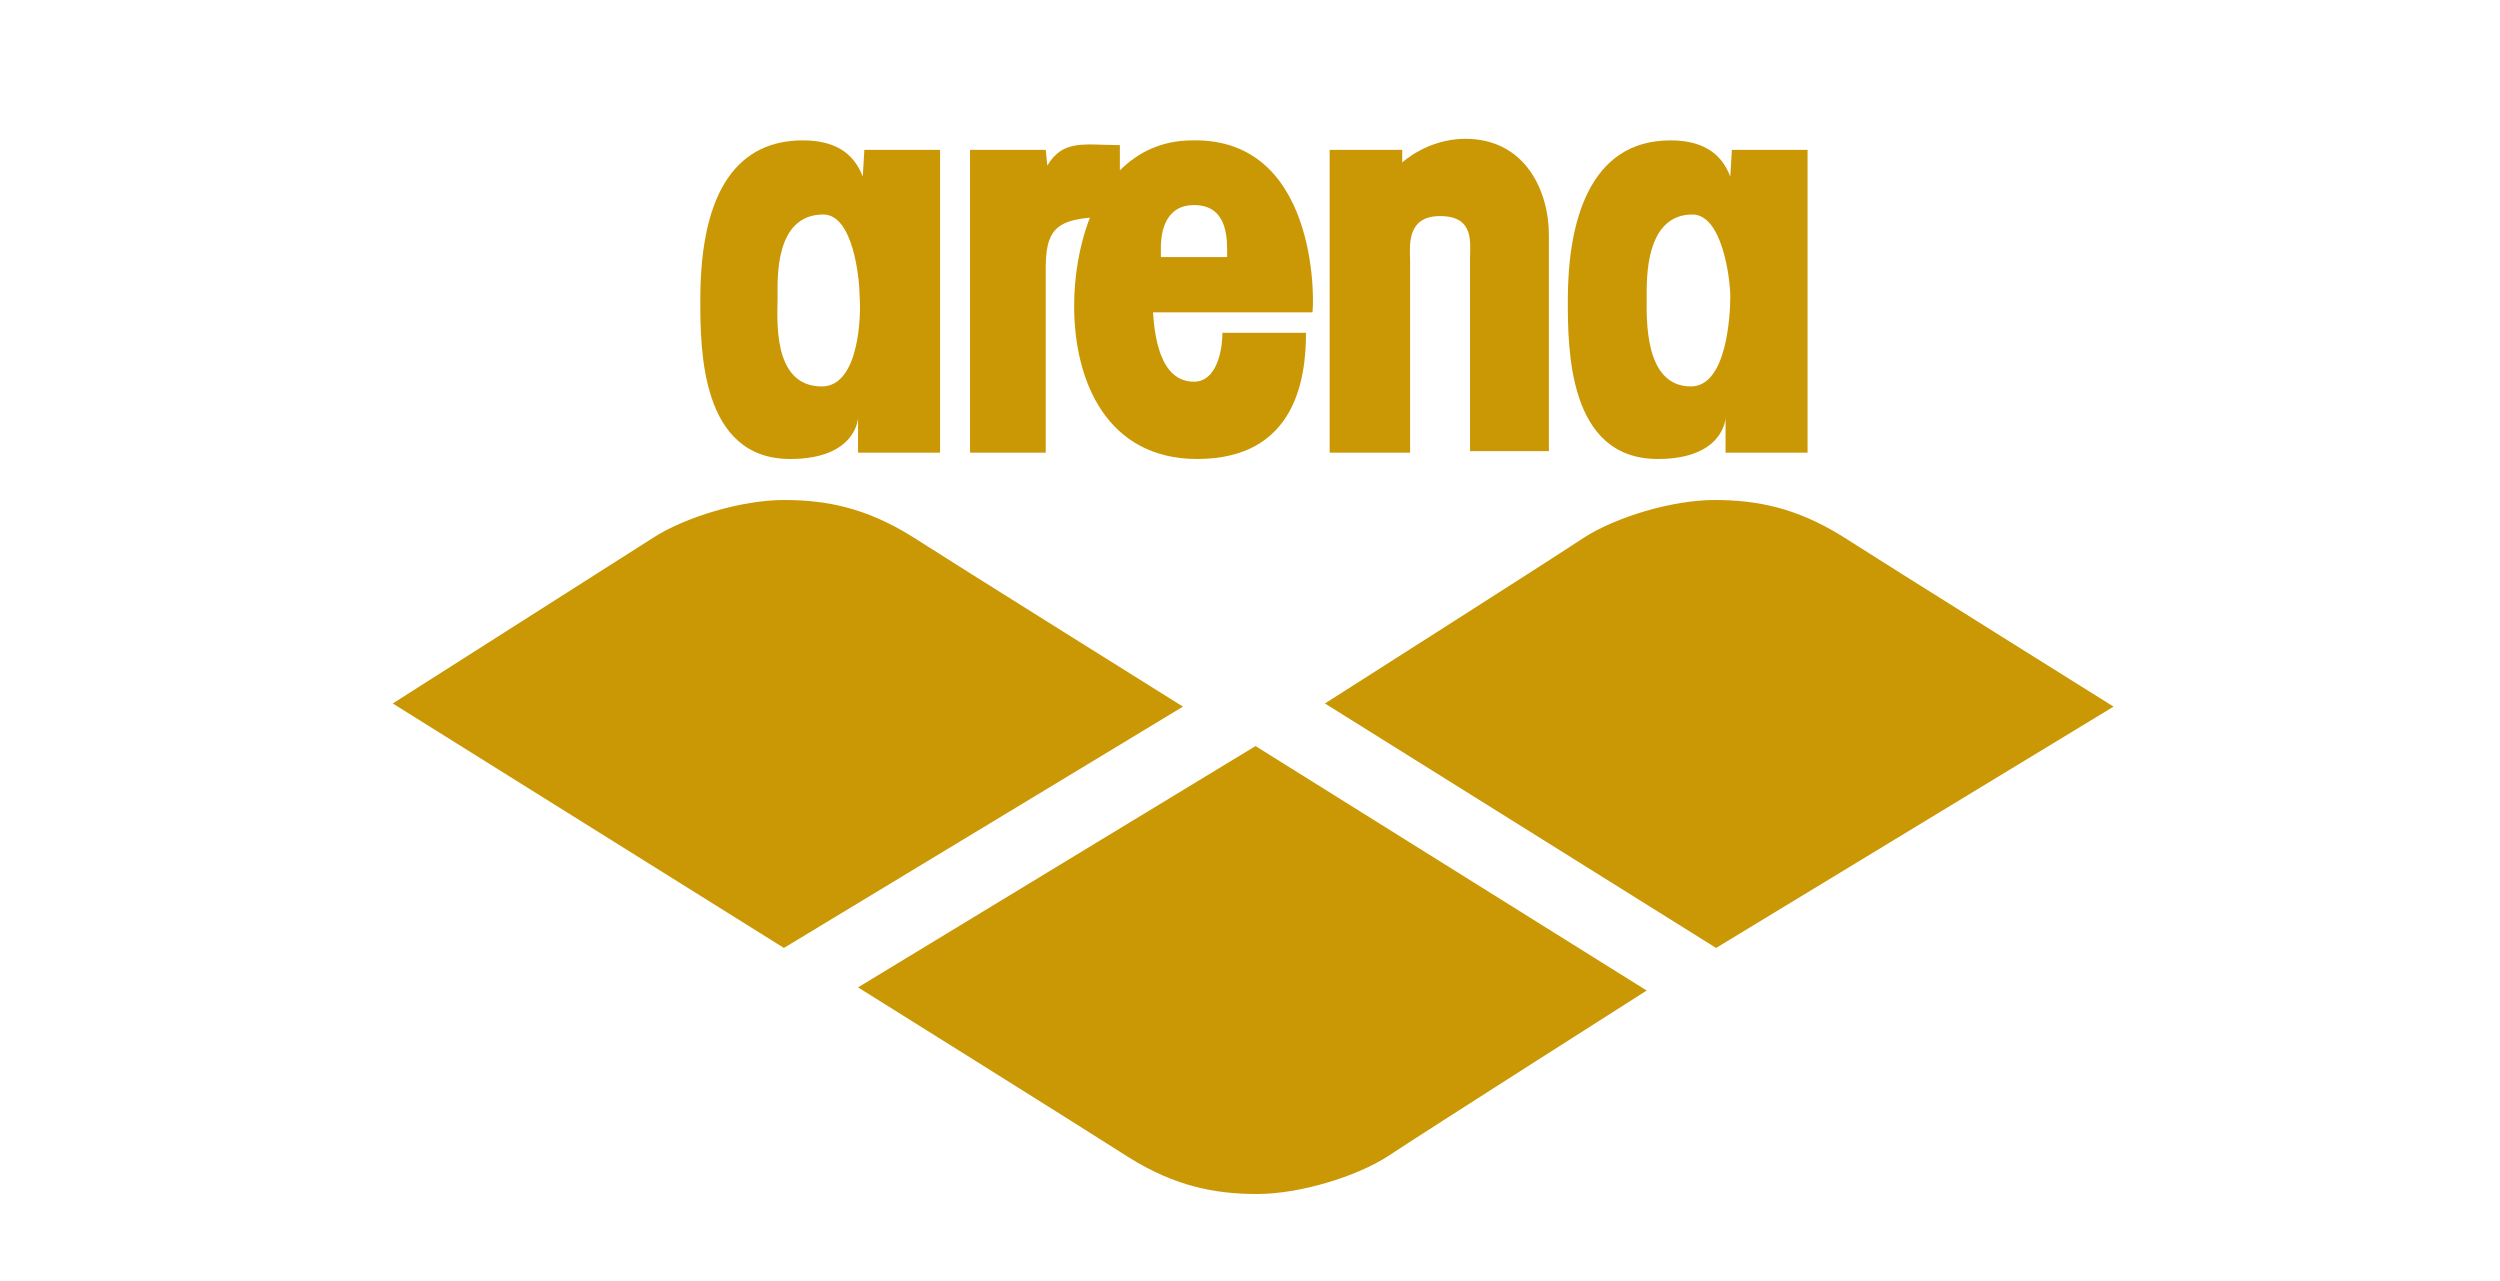<?xml version="1.0" encoding="utf-8"?>
<!-- Generator: Adobe Illustrator 25.2.3, SVG Export Plug-In . SVG Version: 6.00 Build 0)  -->
<svg version="1.1" id="Calque_1" xmlns="http://www.w3.org/2000/svg" xmlns:xlink="http://www.w3.org/1999/xlink" x="0px" y="0px"
	 viewBox="0 0 158.5 81.2" style="enable-background:new 0 0 158.5 81.2;" xml:space="preserve">
<style type="text/css">
	.st0{fill-rule:evenodd;clip-rule:evenodd;fill:#CB9805;}
</style>
<g>
	<path class="st0" d="M54.8,9.5l-0.1,1.7c-0.6-1.6-1.9-2.3-3.8-2.3c-4,0-6.5,3-6.5,10.1c0,3.1,0,10.1,5.7,10.1
		c4.2,0,4.3-2.6,4.3-2.6v2.2h5.2V9.5H54.8L54.8,9.5z M52.1,24.5c-3.2,0-2.8-4.4-2.8-5.7c0-1.1-0.2-5.2,2.9-5.2
		c1.9,0,2.3,4.1,2.3,5.2C54.6,19.9,54.5,24.5,52.1,24.5C52.1,24.5,54.5,24.5,52.1,24.5L52.1,24.5z"/>
	<path class="st0" d="M109.8,9.5l-0.1,1.7c-0.6-1.6-1.9-2.3-3.8-2.3c-5.2,0-6.5,5.3-6.5,10.1c0,3.1,0,10.1,5.7,10.1
		c4.2,0,4.3-2.6,4.3-2.6v2.2h5.2V9.5H109.8L109.8,9.5z M107.2,24.5c-3,0-2.8-4.4-2.8-5.7c0-1.1-0.1-5.2,2.9-5.2
		c1.9,0,2.4,4.1,2.4,5.2C109.7,19.9,109.5,24.5,107.2,24.5C107.2,24.5,109.5,24.5,107.2,24.5L107.2,24.5z"/>
	<path class="st0" d="M76,8.9l-0.4,0c-2,0-3.5,0.8-4.6,1.9V9.2c-2.2,0-3.6-0.4-4.6,1.3l-0.1-1h-4.8v19.2h4.8V17c0-2.3,0.6-3,2.8-3.2
		c-0.7,1.8-1,3.8-1,5.6c0,4.8,2.1,9.7,7.8,9.7c6.3,0,6.9-5.2,6.9-8h-5.3c0,1.2-0.4,3.1-1.8,3.1c-2.2,0-2.5-3-2.6-4.4h10.1
		C83.3,19.8,83.8,9.1,76,8.9L76,8.9z M77.8,16.3h-4.2v-0.6c0-1.2,0.4-2.7,2.1-2.7c1.8,0,2.1,1.5,2.1,2.8V16.3L77.8,16.3z"/>
	<path class="st0" d="M88.9,10.3c0,0,1.6-1.5,4-1.5c3.8,0,5.3,3.3,5.3,6.1v13.7h-5V16.4c0-1,0.3-2.7-1.9-2.7c-2.2,0-1.9,2-1.9,2.9
		v12.1h-5.1V9.5h4.6V10.3L88.9,10.3z"/>
	<path class="st0" d="M84,44.6l24.8,15.5l25.2-15.3c0,0-14.4-9-17.2-10.8c-2.9-1.8-5.4-2.3-8.1-2.3c-2.7,0-6.3,1.1-8.3,2.4
		C98.3,35.5,84,44.6,84,44.6L84,44.6z"/>
	<path class="st0" d="M104.4,62.8L79.6,47.3L54.4,62.6c0,0,14.4,9,17.2,10.8c2.9,1.8,5.4,2.3,8.1,2.3c2.7,0,6.3-1.1,8.3-2.4
		C90.1,71.9,104.4,62.8,104.4,62.8L104.4,62.8z"/>
	<path class="st0" d="M24.9,44.6l24.8,15.5L75,44.8c0,0-14.4-9-17.2-10.8c-2.9-1.8-5.4-2.3-8.1-2.3s-6.3,1.1-8.3,2.4
		C39.2,35.5,24.9,44.6,24.9,44.6L24.9,44.6z"/>
</g>
</svg>
